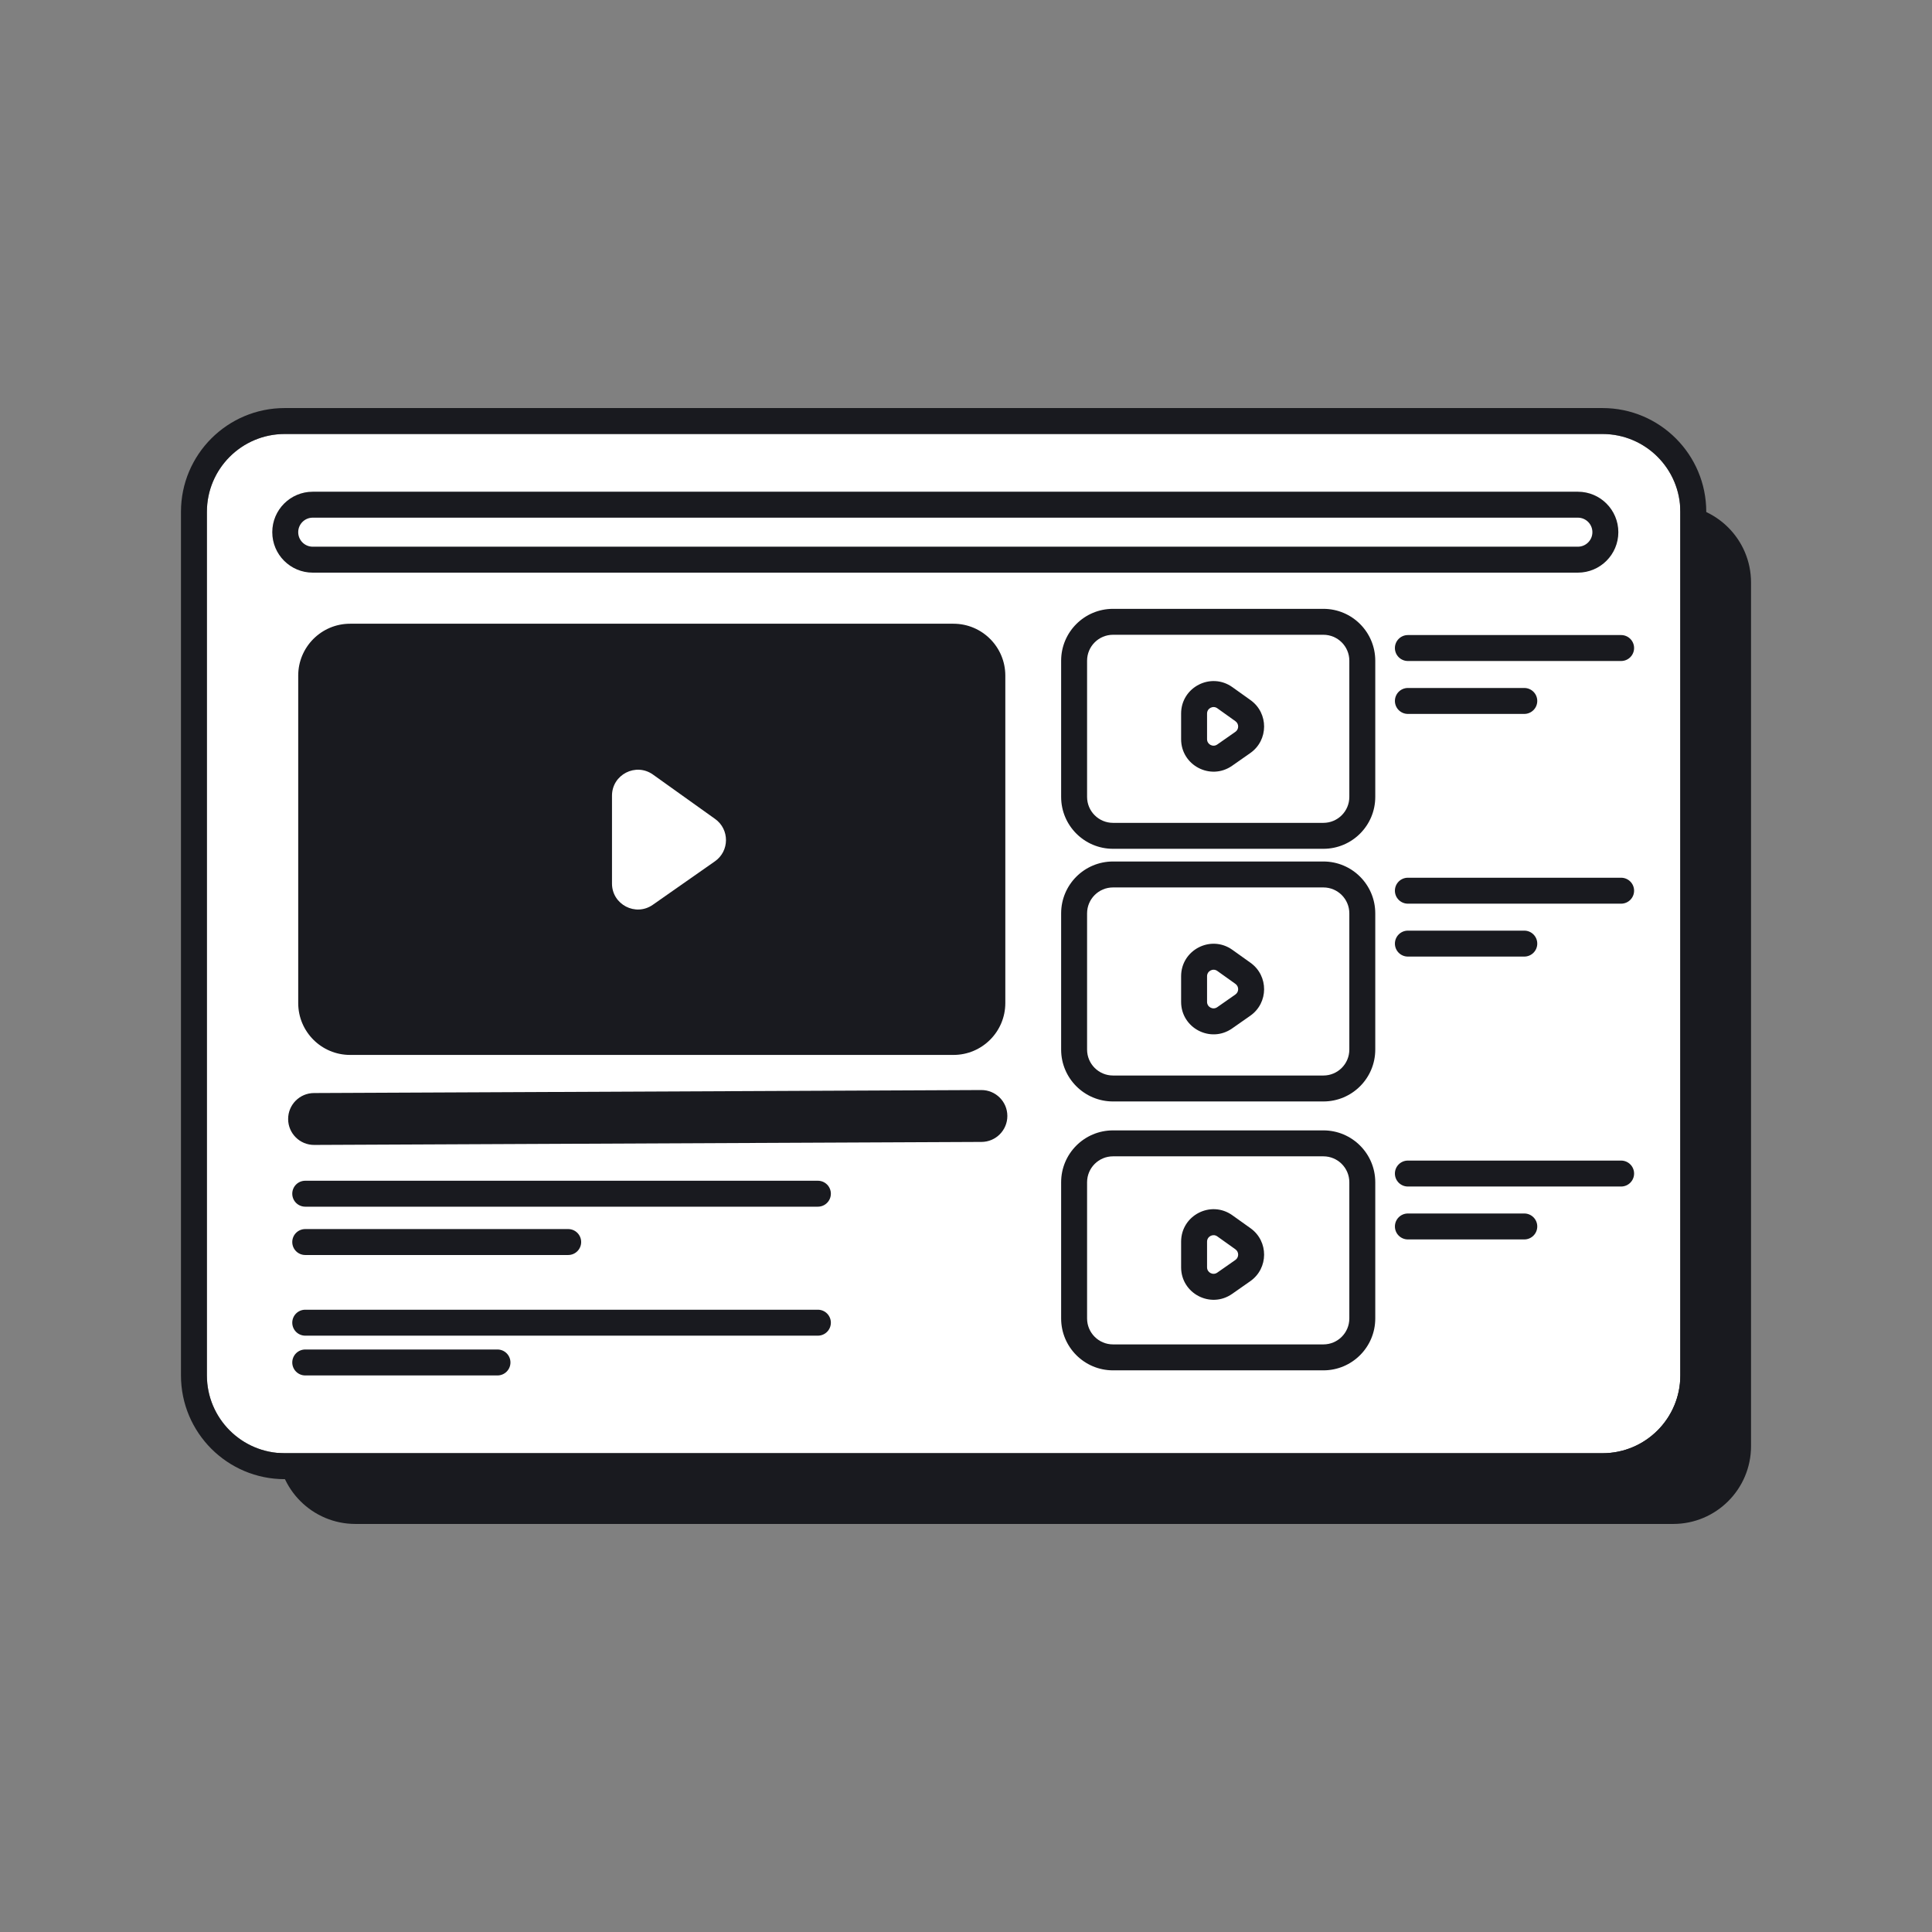 <svg width="231" height="231" viewBox="0 0 231 231" fill="none" xmlns="http://www.w3.org/2000/svg">
<rect x="0" y="0" width="231" height="231" fill="#808080" stroke="none"/>
<path d="M33.193 69.651C33.193 64.512 37.359 60.346 42.498 60.346H200.058C205.197 60.346 209.363 64.512 209.363 69.651V172.905C209.363 178.044 205.197 182.211 200.058 182.211H42.499C37.359 182.211 33.193 178.044 33.193 172.905V69.651Z" fill="#191A1F"/>
<path d="M24.738 61.197C24.738 56.057 28.905 51.891 34.044 51.891H191.603C196.743 51.891 200.909 56.057 200.909 61.197V164.45C200.909 169.59 196.743 173.756 191.603 173.756H34.044C28.905 173.756 24.738 169.59 24.738 164.45V61.197Z" fill="white"/>
<path fill-rule="evenodd" clip-rule="evenodd" d="M34.044 48.789H191.603C198.456 48.789 204.01 54.344 204.01 61.197V164.45C204.01 171.303 198.456 176.858 191.603 176.858H34.044C27.192 176.858 21.637 171.303 21.637 164.45V61.197C21.637 54.344 27.192 48.789 34.044 48.789ZM34.044 51.891C28.905 51.891 24.738 56.057 24.738 61.197V164.45C24.738 169.59 28.905 173.756 34.044 173.756H191.603C196.742 173.756 200.909 169.59 200.909 164.45V61.197C200.909 56.057 196.742 51.891 191.603 51.891H34.044Z" fill="#191A1F"/>
<path d="M35.656 80.78C35.656 77.354 38.433 74.576 41.859 74.576H113.998C117.424 74.576 120.201 77.354 120.201 80.78V119.929C120.201 123.356 117.424 126.133 113.998 126.133H41.859C38.433 126.133 35.656 123.356 35.656 119.929V80.78Z" fill="#191A1F"/>
<path fill-rule="evenodd" clip-rule="evenodd" d="M34.451 133.806C34.443 132.093 35.825 130.698 37.538 130.69L117.329 130.331C119.042 130.324 120.437 131.706 120.444 133.419C120.452 135.132 119.069 136.527 117.356 136.535L37.566 136.894C35.853 136.902 34.458 135.519 34.451 133.806Z" fill="#191A1F"/>
<path fill-rule="evenodd" clip-rule="evenodd" d="M34.945 142.726C34.945 141.87 35.639 141.176 36.496 141.176H97.791C98.648 141.176 99.342 141.87 99.342 142.726C99.342 143.583 98.648 144.277 97.791 144.277H36.496C35.639 144.277 34.945 143.583 34.945 142.726Z" fill="#191A1F"/>
<path fill-rule="evenodd" clip-rule="evenodd" d="M34.945 158.148C34.945 157.292 35.639 156.597 36.496 156.597H97.791C98.648 156.597 99.342 157.292 99.342 158.148C99.342 159.005 98.648 159.699 97.791 159.699H36.496C35.639 159.699 34.945 159.005 34.945 158.148Z" fill="#191A1F"/>
<path fill-rule="evenodd" clip-rule="evenodd" d="M34.945 148.505C34.945 147.648 35.639 146.954 36.496 146.954H67.936C68.793 146.954 69.487 147.648 69.487 148.505C69.487 149.361 68.793 150.055 67.936 150.055H36.496C35.639 150.055 34.945 149.361 34.945 148.505Z" fill="#191A1F"/>
<path fill-rule="evenodd" clip-rule="evenodd" d="M34.945 162.904C34.945 162.047 35.639 161.353 36.496 161.353H59.482C60.338 161.353 61.032 162.047 61.032 162.904C61.032 163.76 60.338 164.455 59.482 164.455H36.496C35.639 164.455 34.945 163.76 34.945 162.904Z" fill="#191A1F"/>
<path fill-rule="evenodd" clip-rule="evenodd" d="M166.782 77.482C166.782 76.626 167.477 75.931 168.333 75.931H193.829C194.686 75.931 195.38 76.626 195.38 77.482C195.38 78.339 194.686 79.033 193.829 79.033H168.333C167.477 79.033 166.782 78.339 166.782 77.482Z" fill="#191A1F"/>
<path fill-rule="evenodd" clip-rule="evenodd" d="M166.783 83.809C166.783 82.952 167.478 82.258 168.334 82.258H182.252C183.108 82.258 183.803 82.952 183.803 83.809C183.803 84.665 183.108 85.36 182.252 85.36H168.334C167.478 85.36 166.783 84.665 166.783 83.809Z" fill="#191A1F"/>
<path fill-rule="evenodd" clip-rule="evenodd" d="M166.782 140.316C166.782 139.459 167.477 138.765 168.333 138.765H193.829C194.686 138.765 195.38 139.459 195.38 140.316C195.38 141.172 194.686 141.867 193.829 141.867H168.333C167.477 141.867 166.782 141.172 166.782 140.316Z" fill="#191A1F"/>
<path fill-rule="evenodd" clip-rule="evenodd" d="M166.783 146.642C166.783 145.786 167.478 145.091 168.334 145.091H182.252C183.108 145.091 183.803 145.786 183.803 146.642C183.803 147.499 183.108 148.193 182.252 148.193H168.334C167.478 148.193 166.783 147.499 166.783 146.642Z" fill="#191A1F"/>
<path fill-rule="evenodd" clip-rule="evenodd" d="M166.782 106.497C166.782 105.64 167.477 104.946 168.333 104.946H193.829C194.686 104.946 195.38 105.64 195.38 106.497C195.38 107.353 194.686 108.048 193.829 108.048H168.333C167.477 108.048 166.782 107.353 166.782 106.497Z" fill="#191A1F"/>
<path fill-rule="evenodd" clip-rule="evenodd" d="M166.783 112.823C166.783 111.967 167.478 111.272 168.334 111.272H182.252C183.108 111.272 183.803 111.967 183.803 112.823C183.803 113.68 183.108 114.374 182.252 114.374H168.334C167.478 114.374 166.783 113.68 166.783 112.823Z" fill="#191A1F"/>
<path fill-rule="evenodd" clip-rule="evenodd" d="M133.079 72.796H158.231C161.657 72.796 164.434 75.573 164.434 78.999V95.283C164.434 98.71 161.657 101.487 158.231 101.487H133.079C129.652 101.487 126.875 98.709 126.875 95.283V78.999C126.875 75.573 129.652 72.796 133.079 72.796ZM133.079 75.897C131.366 75.897 129.977 77.286 129.977 78.999V95.283C129.977 96.996 131.366 98.385 133.079 98.385H158.231C159.944 98.385 161.333 96.996 161.333 95.283V78.999C161.333 77.286 159.944 75.897 158.231 75.897H133.079Z" fill="#191A1F"/>
<path d="M85.503 97.919L78.077 92.614C76.024 91.148 73.173 92.615 73.173 95.138V105.641C73.173 108.15 75.997 109.621 78.053 108.182L85.479 102.984C87.233 101.756 87.245 99.163 85.503 97.919Z" fill="white"/>
<path fill-rule="evenodd" clip-rule="evenodd" d="M37.391 58.793H188.659C191.331 58.793 193.497 60.959 193.497 63.63C193.497 66.302 191.331 68.468 188.659 68.468H37.391C34.719 68.468 32.554 66.302 32.554 63.63C32.554 60.959 34.719 58.793 37.391 58.793ZM37.391 61.895C36.433 61.895 35.656 62.672 35.656 63.63C35.656 64.589 36.433 65.366 37.391 65.366H188.659C189.618 65.366 190.395 64.589 190.395 63.63C190.395 62.672 189.618 61.895 188.659 61.895H37.391Z" fill="#191A1F"/>
<path fill-rule="evenodd" clip-rule="evenodd" d="M133.079 103.005H158.231C161.657 103.005 164.434 105.782 164.434 109.209V125.493C164.434 128.919 161.657 131.696 158.231 131.696H133.079C129.652 131.696 126.875 128.919 126.875 125.493V109.208C126.875 105.782 129.652 103.005 133.079 103.005ZM133.079 106.107C131.366 106.107 129.977 107.495 129.977 109.208V125.493C129.977 127.206 131.366 128.594 133.079 128.594H158.231C159.944 128.594 161.333 127.206 161.333 125.493V109.209C161.333 107.495 159.944 106.107 158.231 106.107H133.079Z" fill="#191A1F"/>
<path fill-rule="evenodd" clip-rule="evenodd" d="M133.079 135.155H158.231C161.657 135.155 164.434 137.932 164.434 141.358V157.642C164.434 161.069 161.657 163.846 158.231 163.846H133.079C129.652 163.846 126.875 161.069 126.875 157.642V141.358C126.875 137.932 129.652 135.155 133.079 135.155ZM133.079 138.257C131.366 138.257 129.977 139.645 129.977 141.358V157.642C129.977 159.355 131.366 160.744 133.079 160.744H158.231C159.944 160.744 161.333 159.355 161.333 157.642V141.358C161.333 139.645 159.944 138.257 158.231 138.257H133.079Z" fill="#191A1F"/>
<path fill-rule="evenodd" clip-rule="evenodd" d="M144.322 88.382C144.322 89.01 145.028 89.377 145.542 89.017L147.711 87.5C148.149 87.193 148.152 86.544 147.717 86.233L145.548 84.684C145.035 84.318 144.322 84.685 144.322 85.316V88.382ZM147.351 82.16L149.52 83.709C151.697 85.265 151.682 88.506 149.489 90.041L147.321 91.558C144.751 93.357 141.22 91.519 141.22 88.382V85.316C141.22 82.162 144.785 80.327 147.351 82.16Z" fill="#191A1F"/>
<path fill-rule="evenodd" clip-rule="evenodd" d="M144.322 119.789C144.322 120.416 145.028 120.784 145.542 120.424L147.711 118.907C148.149 118.6 148.152 117.951 147.717 117.64L145.548 116.091C145.035 115.725 144.322 116.092 144.322 116.722V119.789ZM147.351 113.567L149.52 115.116C151.697 116.672 151.682 119.913 149.489 121.448L147.321 122.965C144.751 124.764 141.22 122.926 141.22 119.789V116.722C141.22 113.569 144.785 111.734 147.351 113.567Z" fill="#191A1F"/>
<path fill-rule="evenodd" clip-rule="evenodd" d="M144.322 151.527C144.322 152.155 145.028 152.522 145.542 152.162L147.711 150.645C148.149 150.338 148.152 149.689 147.717 149.378L145.548 147.83C145.035 147.463 144.322 147.83 144.322 148.461V151.527ZM147.351 145.306L149.52 146.854C151.697 148.41 151.682 151.651 149.489 153.186L147.321 154.704C144.751 156.502 141.22 154.664 141.22 151.527V148.461C141.22 145.307 144.785 143.472 147.351 145.306Z" fill="#191A1F"/>
</svg>
